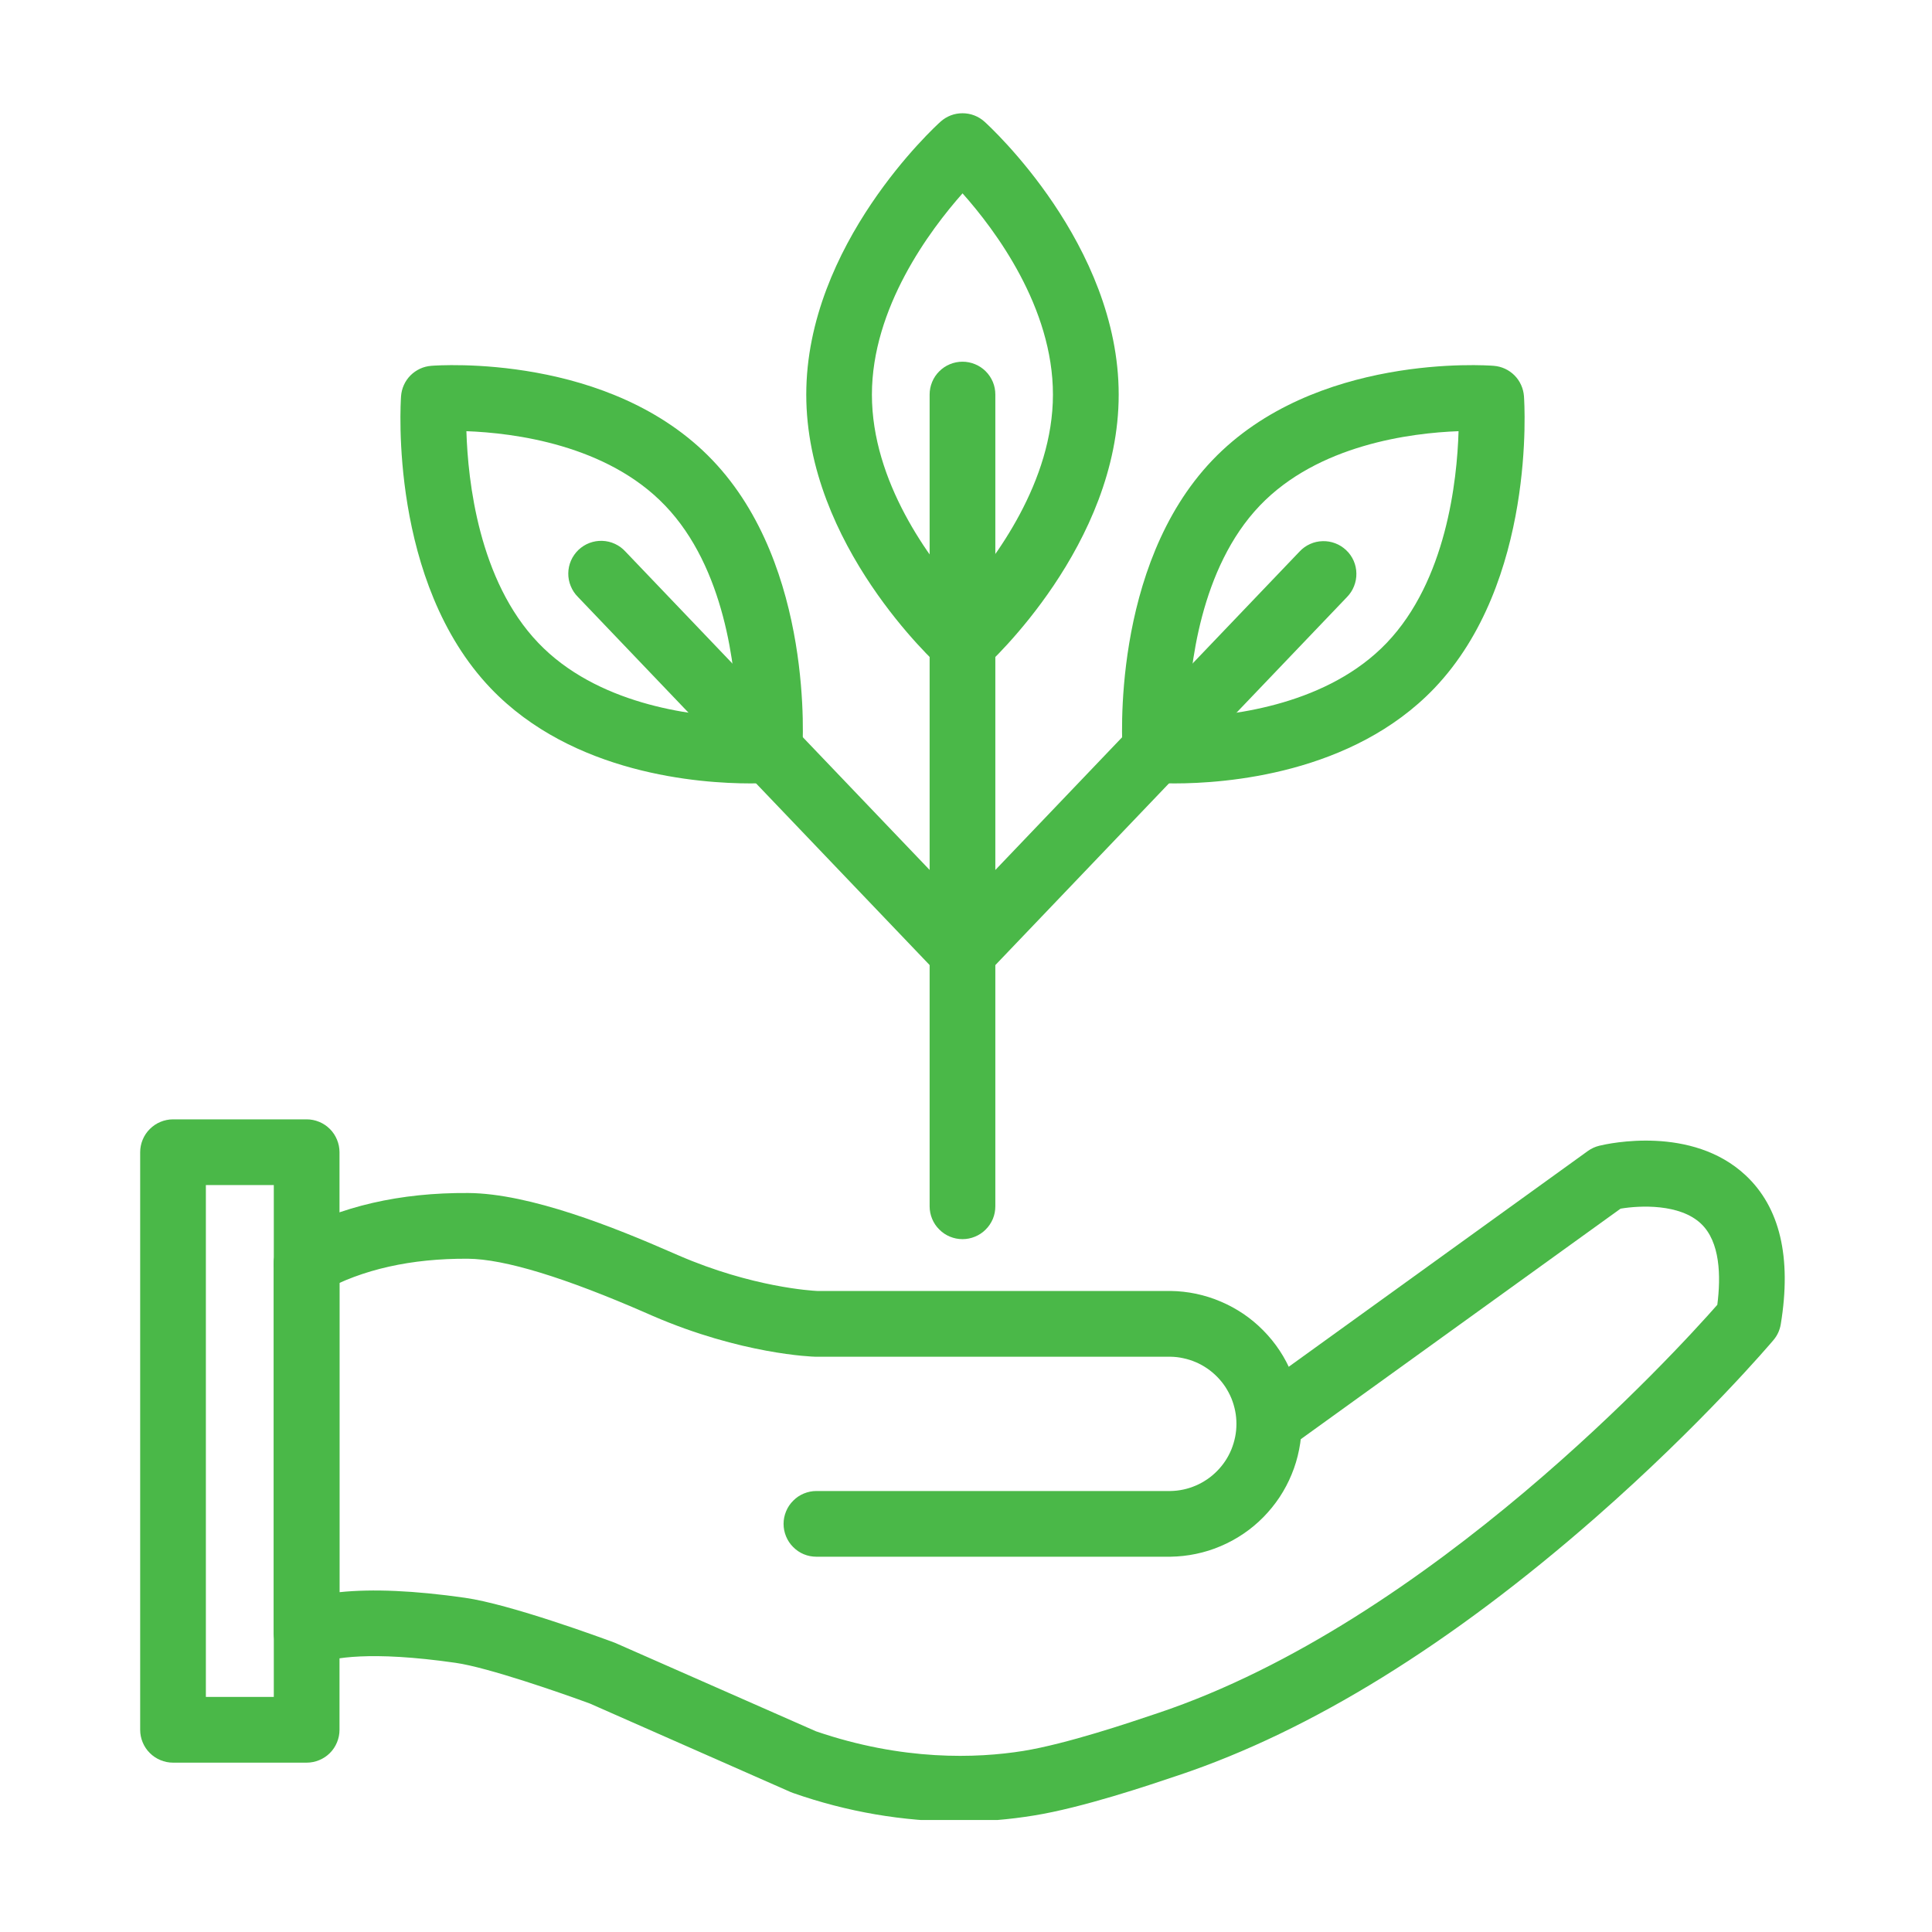 <?xml version="1.0" encoding="UTF-8"?>
<svg xmlns="http://www.w3.org/2000/svg" xmlns:xlink="http://www.w3.org/1999/xlink" width="200" zoomAndPan="magnify" viewBox="0 0 150 150" height="200" preserveAspectRatio="xMidYMid meet" version="1.0">
  <defs>
    <clipPath id="038b72683f">
      <path d="M 21 88 L 139 88 L 139 141.305 L 21 141.305 Z M 21 88 " clip-rule="nonzero"></path>
    </clipPath>
    <clipPath id="1adca22d5a">
      <path d="M 10.879 86 L 27 86 L 27 137 L 10.879 137 Z M 10.879 86 " clip-rule="nonzero"></path>
    </clipPath>
    <clipPath id="cfdbfb9803">
      <path d="M 62 8.555 L 87 8.555 L 87 53 L 62 53 Z M 62 8.555 " clip-rule="nonzero"></path>
    </clipPath>
  </defs>
  <g clip-path="url(#038b72683f)">
    <path fill="#4ab848" d="M 74.543 141.43 C 70.098 141.418 65.781 140.68 61.586 139.211 C 61.52 139.191 61.457 139.164 61.391 139.137 L 45.797 132.262 C 43.676 131.48 37.879 129.457 35.375 129.102 C 28.699 128.145 25.824 128.723 24.703 129.145 C 24.512 129.219 24.312 129.27 24.105 129.293 C 23.902 129.316 23.695 129.316 23.492 129.293 C 23.285 129.27 23.086 129.219 22.895 129.145 C 22.699 129.07 22.52 128.977 22.348 128.859 C 22.18 128.742 22.023 128.605 21.887 128.449 C 21.75 128.293 21.633 128.125 21.539 127.941 C 21.441 127.758 21.371 127.566 21.32 127.367 C 21.273 127.164 21.246 126.961 21.25 126.754 L 21.25 98.176 C 21.25 97.84 21.312 97.516 21.441 97.203 C 21.57 96.891 21.758 96.613 21.996 96.375 C 22.234 96.137 22.512 95.949 22.824 95.82 C 23.137 95.691 23.461 95.625 23.801 95.625 C 24.137 95.625 24.461 95.691 24.773 95.82 C 25.086 95.949 25.363 96.137 25.602 96.375 C 25.844 96.613 26.027 96.891 26.156 97.203 C 26.285 97.516 26.352 97.84 26.352 98.176 L 26.352 123.617 C 28.922 123.348 32.18 123.492 36.094 124.051 C 39.625 124.551 46.832 127.207 47.641 127.508 C 47.688 127.523 47.734 127.543 47.781 127.562 L 63.352 134.418 C 70.102 136.73 75.824 136.523 79.453 135.941 C 82.801 135.398 87.734 133.734 89.594 133.105 L 89.91 133 C 110.992 125.938 130.137 104.934 133.332 101.305 C 133.617 99.082 133.562 96.406 132.055 94.996 C 130.406 93.449 127.332 93.586 125.82 93.84 L 100.629 112 C 100.355 112.199 100.055 112.336 99.723 112.414 C 99.395 112.492 99.062 112.5 98.73 112.449 C 98.395 112.395 98.086 112.277 97.797 112.098 C 97.508 111.922 97.266 111.695 97.066 111.418 C 96.871 111.145 96.734 110.844 96.656 110.512 C 96.578 110.184 96.566 109.852 96.621 109.52 C 96.676 109.184 96.789 108.871 96.969 108.586 C 97.145 108.297 97.371 108.055 97.645 107.855 L 123.281 89.363 C 123.551 89.168 123.852 89.031 124.176 88.953 C 124.898 88.777 131.348 87.359 135.516 91.238 C 138.191 93.727 139.113 97.613 138.258 102.816 C 138.18 103.277 137.992 103.688 137.691 104.043 C 137.469 104.305 132.199 110.523 123.887 117.812 C 112.66 127.656 101.77 134.391 91.523 137.824 L 91.215 137.926 C 89.25 138.59 84.023 140.355 80.258 140.957 C 78.363 141.266 76.461 141.426 74.543 141.43 Z M 74.543 141.43 " fill-opacity="1" fill-rule="nonzero"></path>
  </g>
  <path fill="#4ab848" d="M 90.871 120.863 L 63.387 120.863 C 63.051 120.863 62.723 120.801 62.41 120.672 C 62.098 120.543 61.824 120.355 61.586 120.117 C 61.344 119.879 61.16 119.602 61.031 119.289 C 60.902 118.977 60.836 118.652 60.836 118.312 C 60.836 117.977 60.902 117.652 61.031 117.34 C 61.16 117.027 61.344 116.75 61.586 116.512 C 61.824 116.27 62.098 116.086 62.41 115.957 C 62.723 115.828 63.051 115.762 63.387 115.762 L 90.871 115.762 C 91.211 115.758 91.547 115.719 91.875 115.648 C 92.207 115.578 92.527 115.473 92.84 115.34 C 93.152 115.207 93.445 115.043 93.727 114.852 C 94.004 114.664 94.262 114.445 94.5 114.203 C 94.738 113.965 94.949 113.699 95.137 113.418 C 95.324 113.137 95.48 112.836 95.609 112.523 C 95.734 112.211 95.832 111.887 95.898 111.555 C 95.965 111.223 95.996 110.887 95.996 110.551 C 95.996 110.211 95.965 109.875 95.898 109.543 C 95.832 109.211 95.734 108.887 95.609 108.574 C 95.48 108.262 95.32 107.965 95.137 107.68 C 94.949 107.398 94.738 107.137 94.5 106.895 C 94.262 106.652 94.004 106.438 93.727 106.246 C 93.445 106.055 93.152 105.891 92.84 105.758 C 92.527 105.625 92.207 105.523 91.875 105.453 C 91.547 105.379 91.211 105.34 90.871 105.336 L 63.32 105.336 C 63.086 105.336 57.562 105.145 50.672 102.164 L 50.246 101.977 C 43.859 99.184 39.176 97.75 36.316 97.727 C 31.926 97.703 28.129 98.551 25.047 100.258 C 24.75 100.422 24.434 100.523 24.098 100.562 C 23.762 100.602 23.43 100.574 23.105 100.48 C 22.781 100.387 22.484 100.234 22.219 100.023 C 21.957 99.812 21.742 99.559 21.578 99.266 C 21.414 98.969 21.312 98.652 21.273 98.316 C 21.238 97.98 21.266 97.648 21.359 97.324 C 21.453 96.996 21.605 96.703 21.812 96.438 C 22.023 96.176 22.277 95.961 22.574 95.797 C 26.43 93.66 31.062 92.586 36.352 92.625 C 41.152 92.656 47.75 95.309 52.293 97.301 L 52.699 97.477 C 58.402 99.945 63.043 100.211 63.438 100.23 L 90.871 100.23 C 91.543 100.238 92.211 100.312 92.867 100.449 C 93.523 100.59 94.164 100.789 94.781 101.055 C 95.398 101.316 95.984 101.637 96.543 102.012 C 97.098 102.391 97.613 102.82 98.082 103.297 C 98.555 103.777 98.977 104.293 99.348 104.855 C 99.719 105.414 100.031 106.008 100.285 106.629 C 100.543 107.25 100.734 107.891 100.863 108.551 C 100.996 109.207 101.059 109.875 101.059 110.547 C 101.059 111.219 100.996 111.883 100.863 112.543 C 100.734 113.203 100.543 113.844 100.285 114.465 C 100.031 115.086 99.719 115.676 99.348 116.238 C 98.977 116.797 98.555 117.316 98.082 117.797 C 97.613 118.273 97.098 118.703 96.543 119.078 C 95.984 119.457 95.398 119.777 94.781 120.039 C 94.164 120.305 93.523 120.504 92.867 120.641 C 92.211 120.781 91.543 120.852 90.871 120.863 Z M 90.871 120.863 " fill-opacity="1" fill-rule="nonzero"></path>
  <g clip-path="url(#1adca22d5a)">
    <path fill="#4ab848" d="M 23.809 136.852 L 13.434 136.852 C 13.098 136.852 12.773 136.785 12.461 136.656 C 12.148 136.527 11.871 136.344 11.633 136.105 C 11.391 135.867 11.207 135.59 11.078 135.277 C 10.949 134.965 10.883 134.641 10.883 134.301 L 10.883 89.457 C 10.883 89.121 10.949 88.797 11.078 88.484 C 11.207 88.172 11.391 87.895 11.633 87.656 C 11.871 87.418 12.148 87.23 12.461 87.102 C 12.773 86.973 13.098 86.906 13.434 86.906 L 23.809 86.906 C 24.148 86.906 24.473 86.973 24.785 87.102 C 25.098 87.23 25.375 87.418 25.613 87.656 C 25.852 87.895 26.035 88.172 26.164 88.484 C 26.293 88.797 26.359 89.121 26.359 89.457 L 26.359 134.301 C 26.359 134.641 26.293 134.965 26.164 135.277 C 26.035 135.59 25.852 135.867 25.613 136.105 C 25.375 136.344 25.098 136.527 24.785 136.656 C 24.473 136.785 24.148 136.852 23.809 136.852 Z M 15.984 131.75 L 21.258 131.75 L 21.258 92.008 L 15.984 92.008 Z M 15.984 131.75 " fill-opacity="1" fill-rule="nonzero"></path>
  </g>
  <g clip-path="url(#cfdbfb9803)">
    <path fill="#4ab848" d="M 74.727 52.48 C 74.074 52.48 73.504 52.262 73.02 51.824 C 72.594 51.441 62.598 42.293 62.598 30.637 C 62.598 18.98 72.594 9.832 73.02 9.449 C 73.254 9.238 73.52 9.074 73.812 8.961 C 74.105 8.848 74.414 8.793 74.727 8.793 C 75.043 8.793 75.348 8.848 75.645 8.961 C 75.938 9.074 76.203 9.238 76.438 9.449 C 76.859 9.832 86.855 18.98 86.855 30.637 C 86.855 42.293 76.859 51.441 76.438 51.824 C 75.949 52.262 75.383 52.48 74.727 52.48 Z M 74.727 15.016 C 72.184 17.887 67.695 23.898 67.695 30.641 C 67.695 37.414 72.176 43.41 74.719 46.266 C 77.262 43.395 81.75 37.379 81.75 30.641 C 81.754 23.863 77.277 17.867 74.727 15.008 Z M 74.727 15.016 " fill-opacity="1" fill-rule="nonzero"></path>
  </g>
  <path fill="#4ab848" d="M 58.258 60.824 C 54.32 60.824 44.473 60.109 38.098 53.438 C 30.211 45.18 31.098 31.348 31.137 30.762 C 31.16 30.457 31.234 30.164 31.359 29.887 C 31.484 29.609 31.656 29.363 31.871 29.145 C 32.086 28.93 32.336 28.758 32.609 28.629 C 32.887 28.5 33.18 28.426 33.484 28.402 C 34.047 28.355 47.391 27.422 55.324 35.734 C 63.211 43.992 62.328 57.824 62.285 58.41 C 62.266 58.715 62.191 59.004 62.066 59.281 C 61.938 59.562 61.766 59.809 61.551 60.027 C 61.336 60.242 61.09 60.414 60.812 60.543 C 60.535 60.672 60.246 60.746 59.941 60.77 C 59.836 60.781 59.227 60.824 58.258 60.824 Z M 59.75 58.227 Z M 36.211 33.477 C 36.328 37.34 37.168 45.082 41.793 49.914 C 46.316 54.648 53.535 55.559 57.227 55.695 C 57.109 51.832 56.27 44.086 51.645 39.258 C 47.121 34.523 39.902 33.613 36.211 33.477 Z M 36.211 33.477 " fill-opacity="1" fill-rule="nonzero"></path>
  <path fill="#4ab848" d="M 74.727 76.457 C 73.973 76.457 73.344 76.176 72.836 75.617 L 44.871 46.348 C 44.629 46.105 44.441 45.824 44.312 45.504 C 44.18 45.188 44.117 44.855 44.121 44.512 C 44.125 44.168 44.195 43.84 44.332 43.523 C 44.469 43.211 44.664 42.934 44.91 42.695 C 45.16 42.461 45.445 42.277 45.766 42.156 C 46.086 42.035 46.418 41.98 46.762 41.992 C 47.105 42.004 47.434 42.082 47.746 42.227 C 48.055 42.371 48.328 42.57 48.559 42.824 L 76.57 72.141 C 76.922 72.512 77.145 72.949 77.238 73.449 C 77.328 73.953 77.273 74.438 77.074 74.906 C 76.871 75.379 76.559 75.754 76.133 76.035 C 75.707 76.316 75.238 76.457 74.727 76.457 Z M 74.727 76.457 " fill-opacity="1" fill-rule="nonzero"></path>
  <path fill="#4ab848" d="M 91.199 60.824 C 90.23 60.824 89.621 60.781 89.508 60.77 C 89.203 60.746 88.914 60.672 88.637 60.543 C 88.359 60.414 88.113 60.242 87.898 60.023 C 87.68 59.809 87.512 59.562 87.383 59.281 C 87.258 59.004 87.184 58.715 87.164 58.41 C 87.121 57.824 86.238 43.992 94.125 35.734 C 102.066 27.422 115.41 28.355 115.973 28.402 C 116.277 28.426 116.57 28.5 116.848 28.629 C 117.125 28.758 117.371 28.93 117.586 29.145 C 117.801 29.363 117.973 29.609 118.098 29.891 C 118.223 30.168 118.297 30.457 118.32 30.762 C 118.363 31.348 119.246 45.18 111.359 53.438 C 104.984 60.105 95.133 60.824 91.199 60.824 Z M 113.242 33.477 C 109.555 33.613 102.336 34.52 97.809 39.258 C 93.195 44.086 92.352 51.828 92.23 55.695 C 95.918 55.559 103.137 54.648 107.664 49.914 C 112.281 45.082 113.129 37.34 113.242 33.477 Z M 113.242 33.477 " fill-opacity="1" fill-rule="nonzero"></path>
  <path fill="#4ab848" d="M 74.727 76.457 C 74.391 76.457 74.062 76.391 73.75 76.262 C 73.438 76.133 73.164 75.949 72.926 75.711 C 72.684 75.469 72.5 75.195 72.371 74.883 C 72.242 74.57 72.176 74.242 72.176 73.906 C 72.176 73.223 72.414 72.637 72.883 72.145 L 87.809 56.52 C 87.824 56.5 87.844 56.484 87.859 56.465 L 100.895 42.824 C 101.129 42.574 101.398 42.379 101.711 42.238 C 102.02 42.098 102.348 42.023 102.688 42.016 C 103.027 42.004 103.355 42.062 103.676 42.184 C 103.992 42.305 104.273 42.484 104.52 42.719 C 104.77 42.953 104.961 43.23 105.098 43.539 C 105.234 43.852 105.305 44.18 105.309 44.52 C 105.316 44.859 105.254 45.188 105.129 45.508 C 105.004 45.824 104.824 46.102 104.586 46.348 L 91.602 59.938 L 91.551 59.992 L 76.598 75.641 C 76.094 76.184 75.473 76.457 74.727 76.457 Z M 74.727 76.457 " fill-opacity="1" fill-rule="nonzero"></path>
  <path fill="#4ab848" d="M 74.727 96.207 C 74.391 96.207 74.062 96.141 73.75 96.012 C 73.438 95.883 73.164 95.699 72.926 95.457 C 72.684 95.219 72.5 94.945 72.371 94.633 C 72.242 94.32 72.176 93.992 72.176 93.656 L 72.176 30.633 C 72.176 30.293 72.242 29.969 72.371 29.656 C 72.5 29.344 72.684 29.066 72.926 28.828 C 73.164 28.59 73.438 28.406 73.75 28.277 C 74.062 28.148 74.391 28.082 74.727 28.082 C 75.066 28.082 75.391 28.148 75.703 28.277 C 76.016 28.406 76.293 28.59 76.531 28.828 C 76.77 29.066 76.953 29.344 77.086 29.656 C 77.215 29.969 77.277 30.293 77.277 30.633 L 77.277 93.656 C 77.277 93.992 77.215 94.32 77.086 94.633 C 76.953 94.945 76.77 95.219 76.531 95.457 C 76.293 95.699 76.016 95.883 75.703 96.012 C 75.391 96.141 75.066 96.207 74.727 96.207 Z M 74.727 96.207 " fill-opacity="1" fill-rule="nonzero"></path>
</svg>
